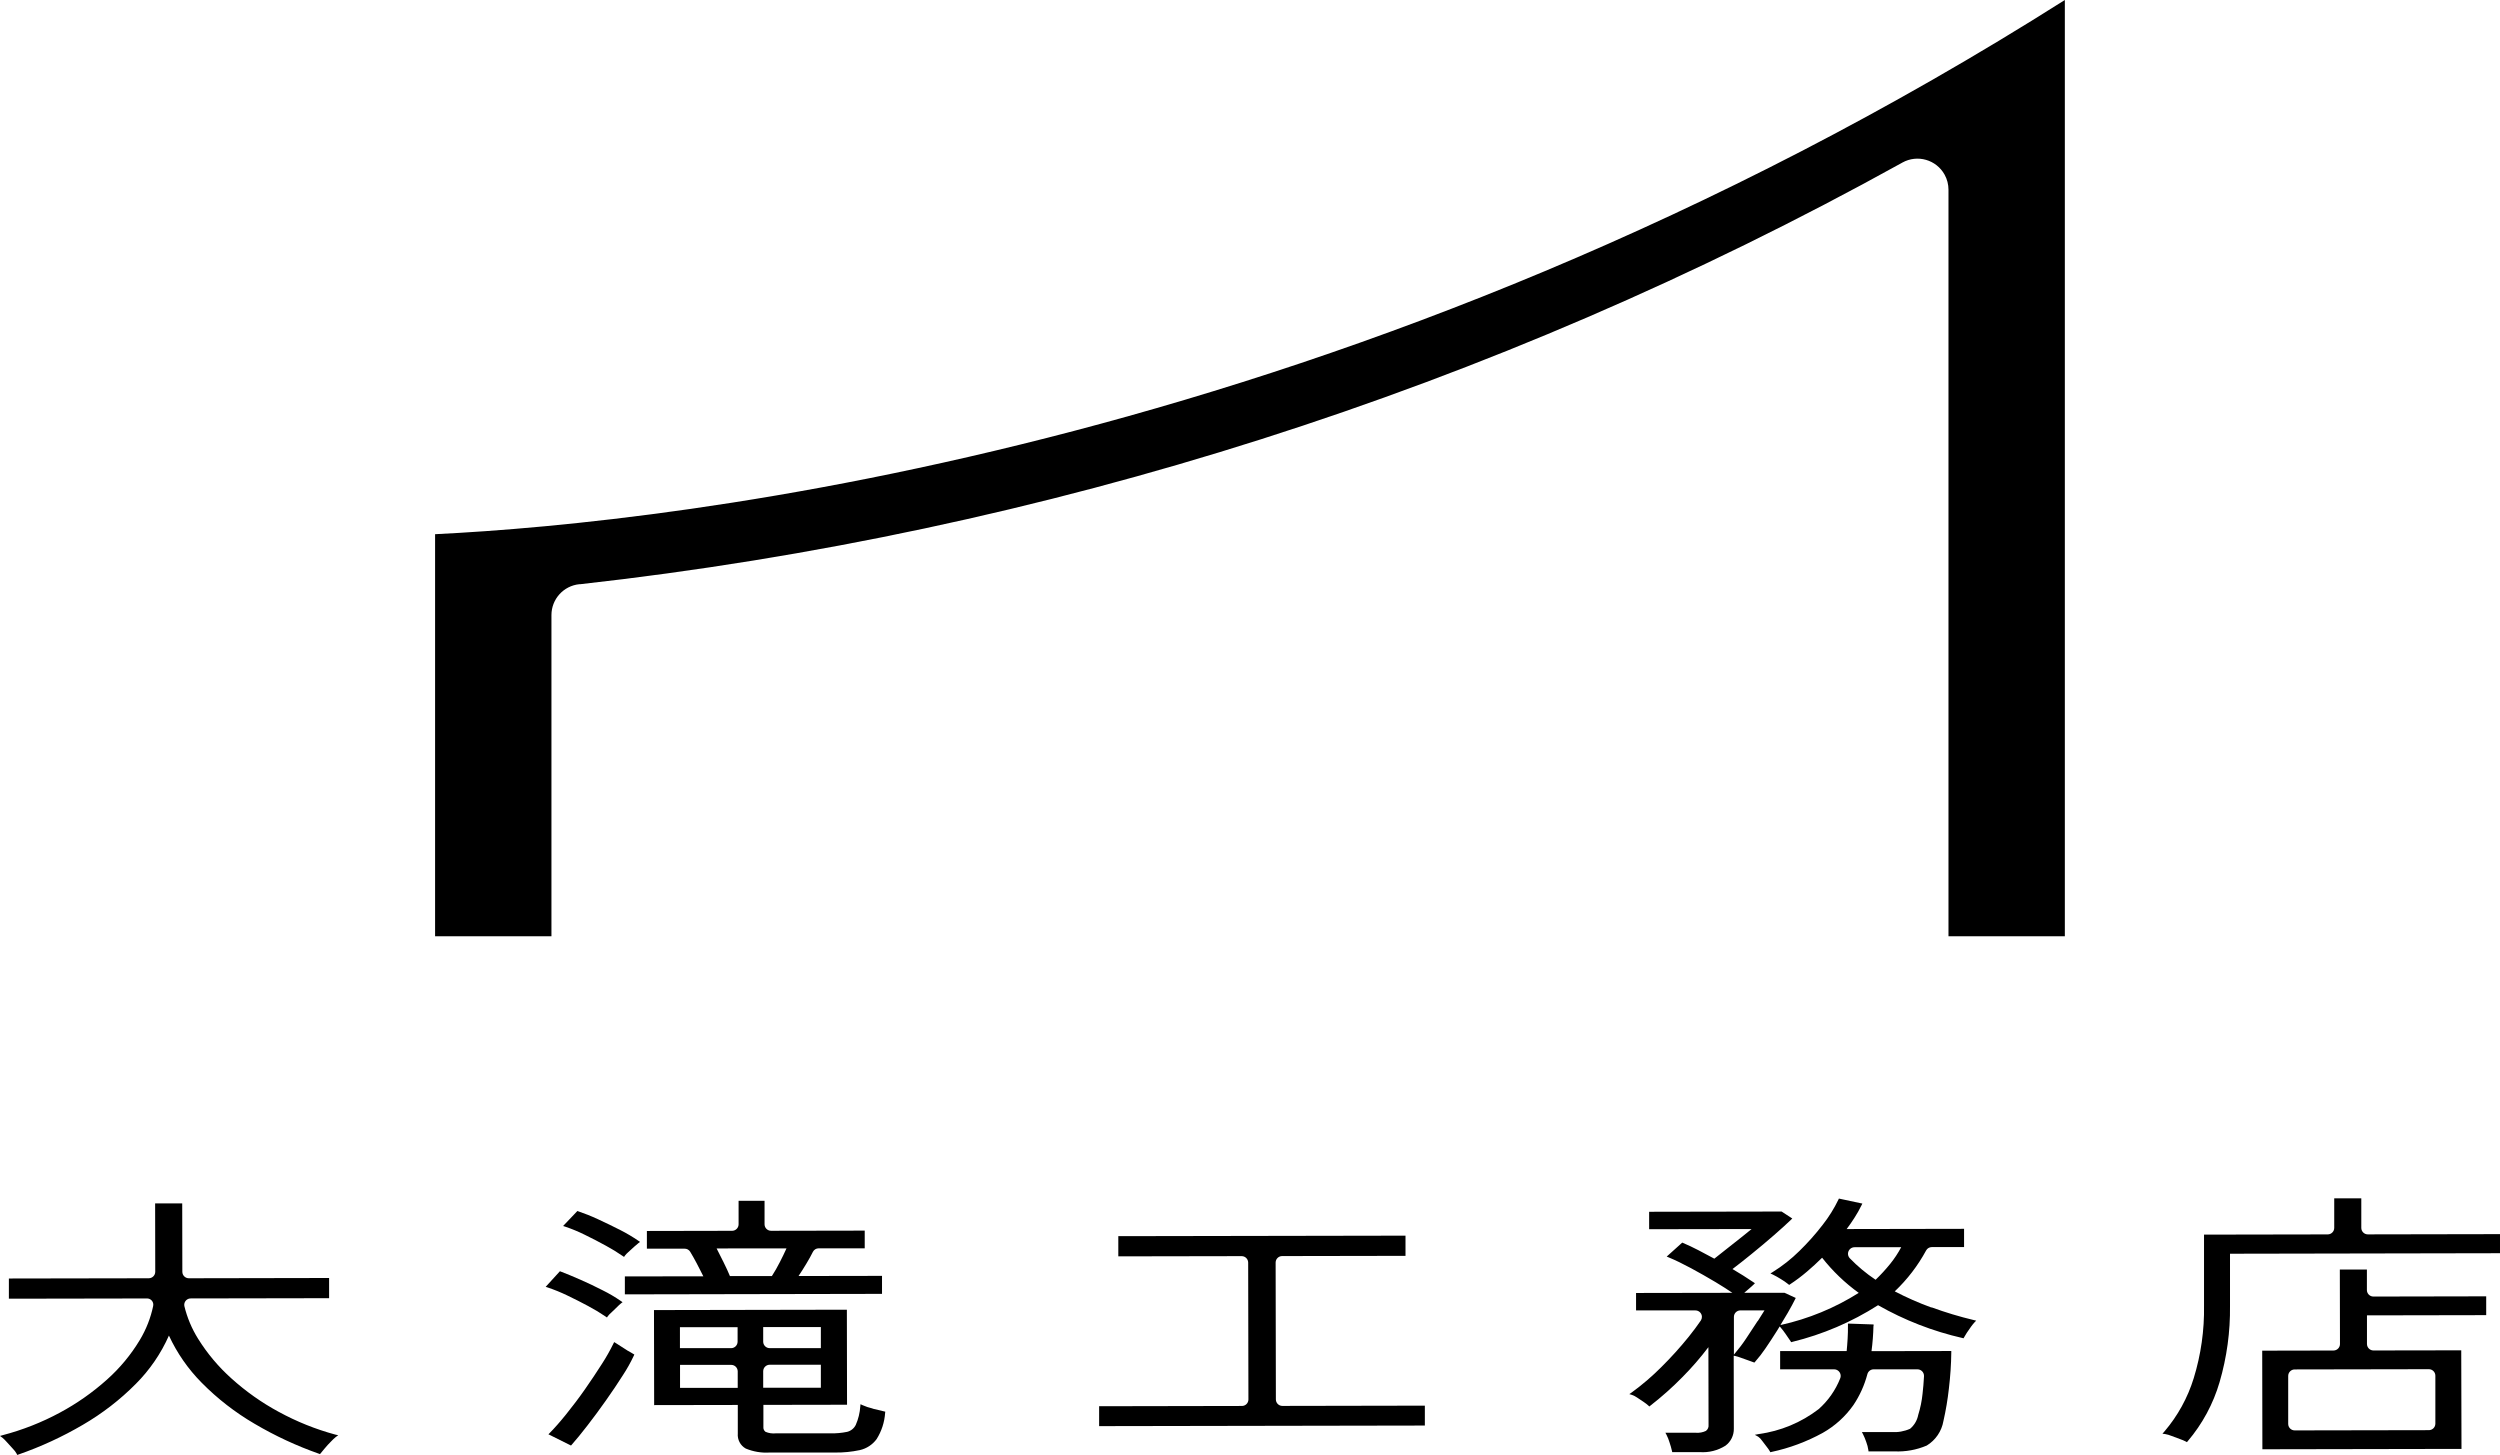 <?xml version="1.0" encoding="UTF-8"?>
<svg id="_グループ_6107" data-name="グループ 6107" xmlns="http://www.w3.org/2000/svg" viewBox="0 0 103.623 60.302" width="103.623" height="60.302">
  <defs>
    <style>
      .cls-1 {
        fill: #000000;
        stroke-width: 0px;
      }
    </style>
  </defs>
  <g>
    <path id="_パス_109" data-name="パス 109" class="cls-1" d="m11.551,58.519c-.706-.382-1.364-.847-1.96-1.385-.537-.481-1.003-1.036-1.384-1.649-.259-.416-.45-.871-.565-1.347-.029-.144.064-.284.208-.314.019-.004.037-.006.056-.005l5.676-.01h.059v-.837l-5.814.011c-.149,0-.269-.12-.269-.269l-.005-2.834h-1.123l.005,2.834c0,.148-.12.268-.268.269l-5.739.01h-.06v.837l5.714-.01c.143-.007.265.102.272.245.001.022,0,.045-.005.067-.103.494-.289.967-.548,1.4-.37.618-.832,1.175-1.37,1.654-.595.533-1.251.993-1.955,1.37-.746.402-1.538.714-2.358.929l-.118.034.1.073c.065.055.126.115.182.18l.259.285c.059.059.11.127.15.2l.022.05.051-.018c.928-.322,1.822-.735,2.669-1.231.805-.468,1.545-1.039,2.2-1.7.575-.577,1.039-1.255,1.369-2,.336.725.795,1.387,1.358,1.955.652.661,1.388,1.232,2.19,1.7.849.501,1.744.917,2.674,1.244l.04.014.027-.033c.03-.039.085-.1.166-.2s.17-.194.263-.288c.062-.067.129-.13.2-.188l.1-.073-.12-.026c-.816-.221-1.604-.538-2.346-.943"/>
    <path id="_パス_110" data-name="パス 110" class="cls-1" d="m26.027,55.991c-.1-.061-.2-.124-.3-.192s-.174-.115-.217-.139l-.055-.031-.027.057c-.143.293-.304.577-.481.85-.217.342-.454.695-.7,1.048s-.51.7-.771,1.025-.489.582-.687.783l-.057.058.936.466.03-.034c.18-.2.4-.473.654-.8s.51-.676.768-1.041.491-.713.7-1.042c.169-.258.32-.527.451-.806l.022-.049-.046-.027-.212-.124"/>
    <path id="_パス_111" data-name="パス 111" class="cls-1" d="m24.398,54.146c.245.129.482.272.71.428l.05.035.034-.051c.042-.055.09-.105.143-.15.081-.077.162-.155.244-.235.051-.053.105-.102.161-.149l.065-.049-.066-.046c-.242-.168-.497-.318-.761-.448-.3-.152-.6-.3-.908-.433s-.579-.25-.825-.342l-.037-.014-.59.646.088.028c.273.092.54.201.8.326.306.145.607.3.895.454"/>
    <path id="_パス_112" data-name="パス 112" class="cls-1" d="m25.719,50.989c-.3-.155-.606-.3-.916-.445s-.59-.253-.835-.336l-.036-.013-.592.621.089.029c.274.092.541.203.8.331.3.146.6.3.887.459.241.13.474.274.7.429l.05.035.033-.051c.043-.054.091-.105.144-.15.08-.076.163-.151.249-.227s.141-.123.171-.145l.066-.049-.067-.047c-.238-.163-.487-.311-.745-.442"/>
    <path id="_パス_113" data-name="パス 113" class="cls-1" d="m36.173,58.383c-.148-.034-.292-.082-.43-.144l-.075-.036-.009.083c-.017.268-.08.531-.189.777-.071.143-.202.248-.357.286-.226.046-.456.067-.686.062h-2.272c-.145.015-.292-.007-.426-.064-.063-.048-.097-.127-.087-.206v-.91l3.467-.006-.007-3.88v-.059l-7.936.015h-.059l.007,3.939,3.467-.006v1.184c-.022.254.107.498.33.623.311.129.647.186.983.165h2.718c.344.005.687-.029,1.024-.1.281-.063.53-.226.7-.458.205-.326.326-.698.352-1.083l.006-.053-.052-.012c-.132-.031-.288-.068-.471-.113m-7.989-3.376h2.391v.6c0,.148-.12.268-.268.269h-2.122v-.869Zm.005,2.516v-.954h2.122c.148,0,.268.12.269.268v.685h-2.391Zm3.447-2.522h2.39v.874h-2.121c-.148,0-.268-.12-.269-.268v-.606Zm0,1.831c0-.148.12-.268.268-.269h2.122v.954h-2.39v-.685Z"/>
    <path id="_パス_114" data-name="パス 114" class="cls-1" d="m25.9,53.65l10.6-.02h.059v-.746l-3.46.006c.111-.165.222-.341.333-.527.1-.161.184-.321.263-.476.045-.089.137-.145.237-.145h1.91v-.734l-3.883.007c-.148,0-.268-.12-.269-.268v-.974h-1.076v.974c0,.148-.12.268-.268.269l-3.533.007v.734h1.563c.094-.002.182.046.231.126.089.147.179.307.268.475.1.2.2.382.278.545l-3.253.003v.744Zm6.7-1.906c-.083.184-.176.377-.279.576-.099.196-.209.388-.328.573h-1.738c-.069-.167-.157-.359-.262-.57-.1-.2-.193-.388-.29-.576l2.897-.003Z"/>
    <path id="_パス_115" data-name="パス 115" class="cls-1" d="m53.153,58.274c-.148,0-.268-.12-.269-.268l-.01-5.674c0-.148.12-.268.268-.269l5.055-.009h.06v-.837l-11.845.021h-.059v.837l5.114-.009c.148,0,.268.12.269.268l.01,5.673c0,.148-.119.268-.267.269h-.001l-5.861.011h-.059v.825l13.442-.024h.059v-.825l-5.906.011Z"/>
    <path id="_パス_116" data-name="パス 116" class="cls-1" d="m80.052,54.194c-.519-.189-1.026-.412-1.516-.668.52-.493.959-1.065,1.3-1.695.046-.086.135-.139.232-.14h1.341v-.757l-4.866.009c.114-.152.22-.305.317-.457.11-.171.211-.348.3-.531l.033-.068-.972-.207-.02.043c-.179.371-.398.722-.653,1.046-.295.384-.618.746-.965,1.084-.335.331-.706.624-1.106.873l-.094.058.1.046c.112.056.222.117.328.184.109.064.214.137.313.216l.034.029.037-.024c.244-.16.478-.336.7-.525.213-.181.425-.375.63-.578.436.554.947,1.045,1.518,1.457-.99.625-2.081,1.075-3.224,1.329h-.019c.109-.179.207-.344.3-.5.135-.235.235-.42.305-.564l.027-.055-.451-.207-.012-.006h-1.672c.05-.045.106-.093.169-.146.116-.1.191-.165.224-.2l.05-.051-.059-.04c-.122-.083-.265-.177-.428-.279-.134-.085-.279-.173-.443-.269.242-.183.507-.393.79-.623.323-.262.635-.523.927-.778s.536-.475.708-.642l.053-.052-.442-.289-5.432.01h-.059v.723l4.247-.007c-.109.091-.235.193-.377.305l-.622.491c-.2.158-.382.302-.546.432-.212-.117-.433-.234-.66-.351s-.443-.22-.635-.3l-.035-.015-.644.579.087.036c.274.114.585.264.922.446s.685.379,1.018.578c.262.158.495.306.695.442l-3.992.007v.723h2.459c.149-.001.27.118.271.267,0,.054-.015.106-.045.151-.145.213-.312.437-.5.672-.357.442-.738.864-1.142,1.263-.379.381-.787.73-1.222,1.046l-.1.07.115.035c.073.027.143.063.207.107.095.06.191.124.286.192.064.043.126.09.183.142l.037.037.041-.032c.471-.366.917-.762,1.334-1.188.386-.389.745-.803,1.075-1.239l.006,3.219c.012.098-.03.194-.109.252-.127.061-.268.087-.409.077h-1.27l.047.087c.051.101.093.207.125.316.04.115.073.233.1.352l.01.047h1.143c.373.027.745-.066,1.062-.265.225-.165.355-.43.349-.709l-.005-3.022.066.013c.072.017.143.039.213.065l.319.114.22.079.038.014.027-.029c.158-.179.305-.368.438-.566.156-.228.317-.474.479-.732l.105-.171.029.031c.08.092.155.189.223.29.106.151.168.244.2.292l.023.04.045-.012c1.262-.308,2.464-.822,3.558-1.521,1.094.623,2.273,1.081,3.5,1.361l.044.01.022-.04c.02-.038.057-.1.111-.185s.115-.173.179-.259c.043-.06.09-.117.139-.172l.072-.075-.1-.024c-.591-.141-1.173-.316-1.743-.525m-7.217.567c-.147.231-.307.474-.476.724-.145.219-.304.428-.474.628l-.032.038v-1.564c0-.148.12-.268.268-.269h1c-.071.118-.167.27-.28.445m4.881-1.717c-.387-.258-.745-.557-1.068-.891-.102-.11-.095-.281.015-.383.05-.047.116-.072.185-.072h1.933c-.13.244-.283.476-.457.691-.188.232-.39.452-.605.659"/>
    <path id="_パス_117" data-name="パス 117" class="cls-1" d="m77.659,54.957v-.059l-1.063-.037v.062c0,.2,0,.394-.014.578s-.022.342-.039.5h-2.758v.757h2.239c.15,0,.271.123.271.273,0,.035-.007.07-.021.103-.193.488-.499.925-.892,1.273-.724.556-1.581.912-2.486,1.034l-.16.031.142.079c.058.042.109.094.149.154l.026.033c.062.08.122.158.179.235.046.057.088.117.125.18l.021.04.045-.01c.745-.158,1.462-.425,2.129-.792.505-.285.939-.679,1.272-1.154.262-.391.457-.824.577-1.279.031-.117.136-.199.257-.2h1.819c.15,0,.272.122.271.273,0,.004,0,.008,0,.012-.013.25-.033.493-.06.727-.03.297-.09.59-.179.875-.043.226-.162.43-.338.577-.243.109-.509.155-.774.135h-1.224l.046.087c.052.104.097.212.134.322.042.11.072.224.089.34l.006.053h1.072c.46.021.919-.061,1.342-.242.366-.223.618-.594.691-1.016.101-.443.176-.891.226-1.342.06-.506.095-1.01.1-1.5v-.06l-3.307.006c.046-.347.073-.696.081-1.046"/>
    <path id="_パス_118" data-name="パス 118" class="cls-1" d="m98.375,53.741c-.148,0-.268-.12-.269-.268v-.853h-1.122l.006,3.089c0,.148-.12.268-.268.269l-2.955.006.007,4.028v.059l8.194-.015h.059l-.01-4.027v-.059l-3.639.006c-.148,0-.268-.12-.269-.268v-1.187l4.883-.009h.059v-.78l-4.676.009Zm2.3,3.011c.148,0,.268.12.269.268v1.99c0,.148-.12.268-.268.269l-5.563.01c-.148,0-.268-.12-.269-.268v-1.99c0-.148.12-.268.268-.269l5.563-.01Z"/>
    <path id="_パス_119" data-name="パス 119" class="cls-1" d="m103.622,51.154l-5.479.01c-.148,0-.268-.12-.269-.268v-1.225h-1.122v1.225c0,.148-.12.268-.268.269l-5.07.009h-.059v2.945c.017,1.016-.127,2.028-.425,3-.251.817-.667,1.573-1.223,2.222l-.075.085.112.014c.089.016.176.042.26.076l.365.136c.081.028.159.061.235.1l.042.024.032-.037c.609-.716,1.06-1.552,1.323-2.454.299-1.024.444-2.087.431-3.154v-2.165l11.132-.021h.059v-.791Z"/>
  </g>
  <path id="_パス_120" data-name="パス 120" class="cls-1" d="m18.034,38.807h4.823v-13.313c0-.659.499-1.212,1.155-1.279h.037c19.221-2.145,37.827-8.074,54.746-17.445l.059-.033c.621-.344,1.404-.119,1.748.502.106.191.161.406.161.624v30.944h4.823V0C56.243,18.59,27.928,21.658,18.034,22.142v16.665Z"/>
</svg>
